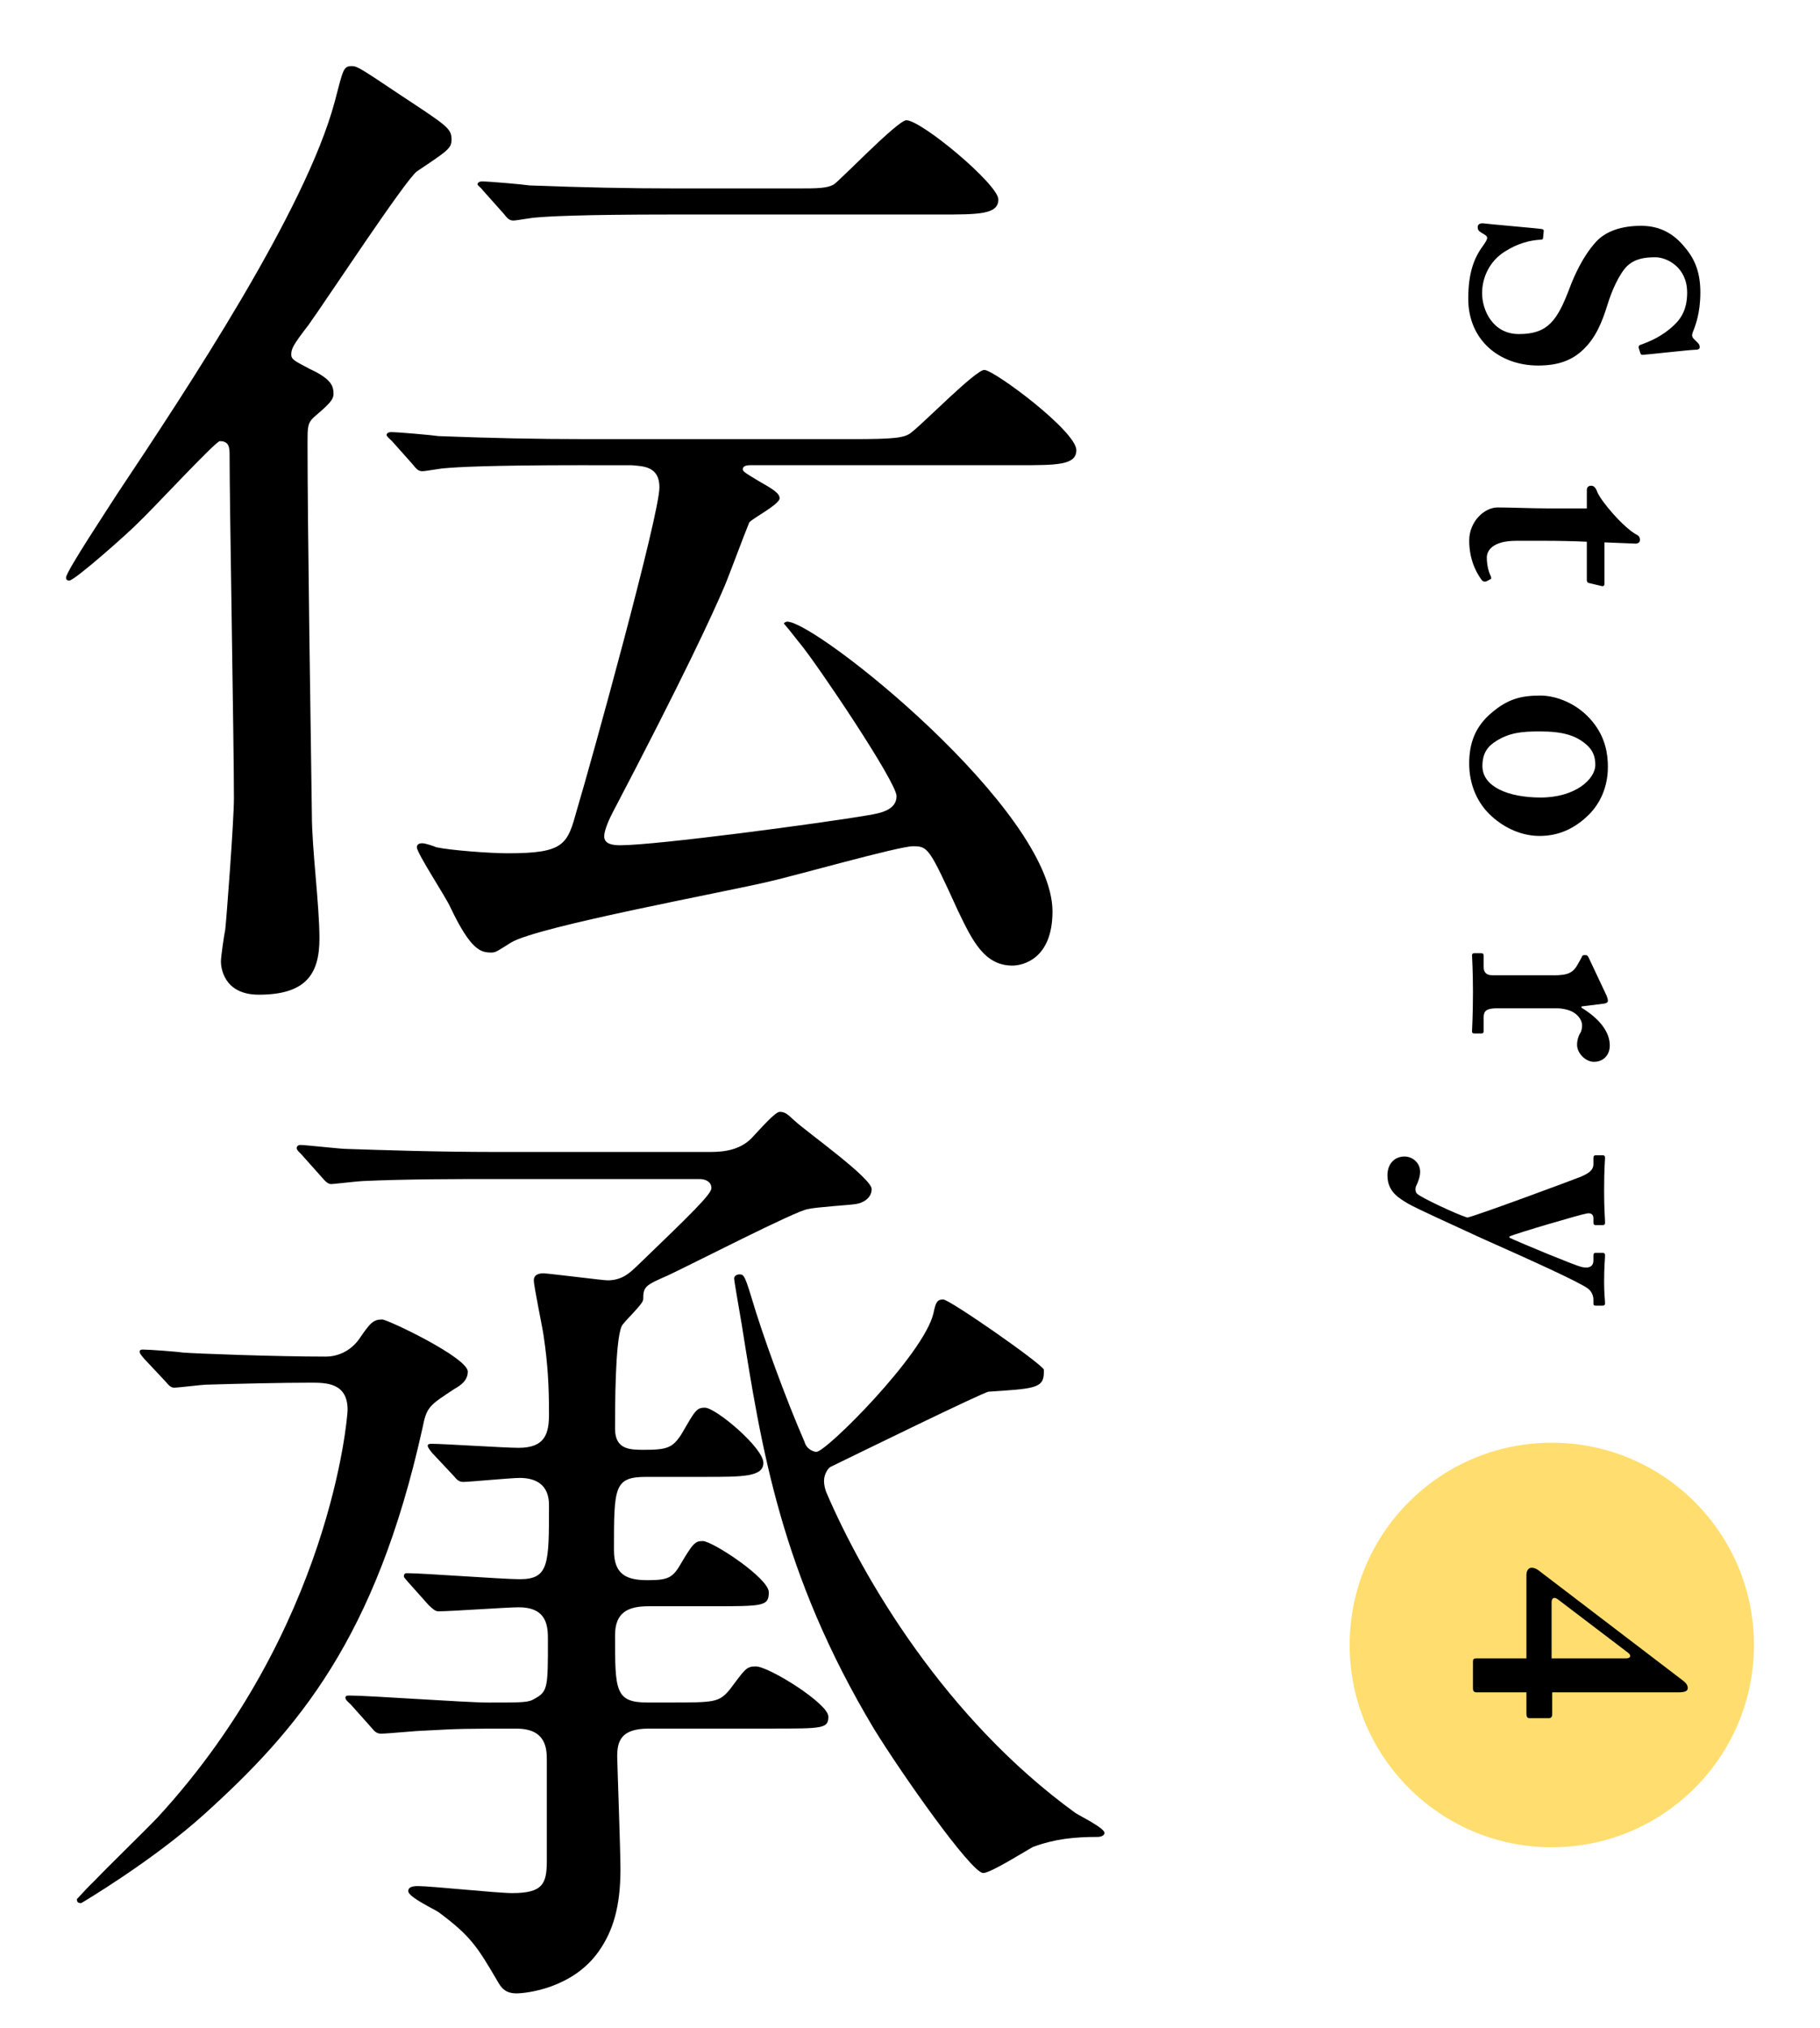 <?xml version="1.0" encoding="utf-8"?>
<!-- Generator: Adobe Illustrator 14.0.0, SVG Export Plug-In . SVG Version: 6.00 Build 43363)  -->
<!DOCTYPE svg PUBLIC "-//W3C//DTD SVG 1.1//EN" "http://www.w3.org/Graphics/SVG/1.1/DTD/svg11.dtd">
<svg version="1.1" id="レイヤー_1" xmlns="http://www.w3.org/2000/svg" xmlns:xlink="http://www.w3.org/1999/xlink" x="0px"
	 y="0px" width="137.751px" height="153.385px" viewBox="0 0 137.751 153.385" enable-background="new 0 0 137.751 153.385"
	 xml:space="preserve">
<g>
	<g>
		<g>
			<path d="M23.768,31.548c-0.492,0.455-0.492,0.758-0.492,1.972c0,6.144,0.246,22.224,0.328,28.065
				c0,2.655,0.574,6.827,0.574,9.406c0,2.73-1.065,4.248-4.589,4.248c-2.705,0-2.868-2.124-2.868-2.503
				c0-0.379,0.246-2.048,0.328-2.427c0.082-0.683,0.656-8.192,0.656-9.937c0-4.096-0.328-22.224-0.328-25.865
				c0-0.607,0-1.138-0.737-1.138c-0.328,0-5.163,5.234-6.229,6.22c-0.656,0.683-4.753,4.324-5.164,4.324C5,43.912,5,43.76,5,43.684
				c0-0.455,3.278-5.386,3.852-6.296c5.409-8.116,14.26-21.466,16.473-29.658C25.98,5.228,25.98,5,26.636,5
				c0.41,0,0.737,0.228,3.688,2.199c3.442,2.276,3.852,2.503,3.852,3.338c0,0.683-0.246,0.834-2.623,2.427
				c-0.901,0.683-6.884,9.785-8.195,11.605c-1.229,1.593-1.312,1.82-1.312,2.275c0,0.379,0.41,0.531,1.394,1.062
				c1.639,0.759,1.803,1.29,1.803,1.896C25.243,30.258,24.833,30.638,23.768,31.548z M44.011,35.188
				c-7.13,0-9.507,0.152-10.327,0.228c-0.246,0-1.475,0.228-1.721,0.228c-0.328,0-0.492-0.228-0.737-0.531l-1.557-1.745
				c-0.164-0.152-0.41-0.379-0.41-0.455c0-0.152,0.164-0.228,0.328-0.228c0.574,0,3.114,0.228,3.606,0.303
				c4.016,0.152,7.376,0.228,11.228,0.228h20.079c3.114,0,4.016-0.076,4.508-0.531c0.901-0.683,4.835-4.703,5.491-4.703
				c0.737,0,6.966,4.627,6.966,6.068c0,1.138-1.476,1.138-4.344,1.138H56.795c-0.328,0-0.574,0.076-0.574,0.304
				c0,0.151,0.082,0.228,1.229,0.91c1.065,0.607,1.557,0.91,1.557,1.29c0,0.455-2.049,1.517-2.295,1.82
				c-0.41,0.986-1.557,4.096-1.885,4.854c-0.901,2.124-3.114,6.902-8.441,17.066c-0.246,0.455-0.656,1.365-0.656,1.821
				c0,0.606,0.656,0.683,1.229,0.683c2.705,0,15.244-1.669,18.768-2.276c0.901-0.151,2.131-0.379,2.131-1.441
				s-5.983-9.937-7.294-11.529c-0.082-0.076-0.819-1.062-1.229-1.517c0-0.076,0.164-0.152,0.246-0.152
				c2.213,0,20.079,14.26,20.079,21.921c0,3.641-2.295,4.096-3.032,4.096c-2.131,0-3.033-1.896-4.098-4.096
				c-2.213-4.854-2.295-4.93-3.442-4.93c-1.065,0-9.097,2.275-10.818,2.655c-3.114,0.758-17.62,3.413-19.587,4.627
				c-0.983,0.607-1.147,0.758-1.476,0.758c-0.819,0-1.557-0.151-3.114-3.413c-0.328-0.759-2.541-4.096-2.541-4.551
				c0-0.151,0.082-0.303,0.41-0.303c0.246,0,0.902,0.228,1.065,0.303c1.065,0.228,4.016,0.455,5.409,0.455
				c4.344,0,4.508-0.683,5.245-3.337c1.065-3.565,6.229-22.224,6.229-24.348c0-1.593-1.229-1.593-2.131-1.669H44.011z
				 M60.401,14.253c1.394,0,2.213,0,2.705-0.303c0.41-0.228,4.835-4.854,5.491-4.854c1.147,0,6.965,4.854,6.965,5.992
				s-1.475,1.138-4.425,1.138H50.895c-7.13,0-9.507,0.152-10.326,0.228c-0.246,0-1.475,0.228-1.721,0.228
				c-0.328,0-0.492-0.228-0.737-0.531l-1.557-1.745c-0.164-0.228-0.41-0.379-0.41-0.455c0-0.152,0.164-0.228,0.328-0.228
				c0.574,0,3.114,0.228,3.606,0.303c4.016,0.152,7.376,0.228,11.228,0.228H60.401z"/>
			<path d="M10.901,102.765c-0.246-0.304-0.328-0.379-0.328-0.531c0-0.151,0.164-0.151,0.246-0.151c0.492,0,2.541,0.151,3.032,0.228
				c0.983,0.076,6.966,0.303,10.818,0.303c0.738,0,1.803-0.303,2.541-1.365c0.819-1.214,1.065-1.441,1.721-1.441
				c0.41,0,6.475,2.882,6.475,3.944c0,0.683-0.574,1.062-0.983,1.29c-1.967,1.29-2.131,1.365-2.459,3.034
				c-3.524,15.853-9.425,22.755-16.473,29.127c-3.934,3.565-9.343,6.751-9.343,6.751c-0.246,0-0.328-0.076-0.328-0.304
				c0.41-0.455,1.065-1.138,1.312-1.365c1.311-1.365,3.524-3.489,4.835-4.854c13.031-14.184,14.342-30.189,14.342-30.796
				c0-2.048-1.639-2.048-2.786-2.048c-2.213,0-5.409,0.076-7.95,0.152c-0.246,0-2.131,0.228-2.377,0.228
				c-0.246,0-0.41-0.152-0.655-0.455L10.901,102.765z M49.092,130.754c-2.131,0-2.377,0.986-2.377,2.124
				c0,0.379,0.246,7.13,0.246,8.496c0,2.882-0.574,4.703-1.639,6.22c-1.967,2.807-5.491,3.186-6.229,3.186
				c-0.82,0-1.147-0.379-1.475-0.986c-1.476-2.503-1.967-3.337-4.426-5.158c-0.328-0.228-2.295-1.138-2.295-1.593
				c0-0.303,0.328-0.379,0.738-0.379c0.983,0,5.983,0.531,7.13,0.531c2.294,0,2.622-0.683,2.622-2.427v-7.585
				c0-0.834,0-2.427-2.294-2.427c-3.852,0-4.262,0-6.966,0.151c-0.492,0-2.787,0.228-3.278,0.228c-0.328,0-0.492-0.151-0.737-0.455
				l-1.557-1.745c-0.328-0.303-0.41-0.379-0.41-0.531s0.164-0.152,0.328-0.152c1.475,0,8.769,0.531,10.49,0.531
				c2.705,0,3.032,0,3.524-0.304c0.983-0.531,0.983-0.91,0.983-4.399c0-0.986,0-2.503-2.212-2.503c-0.902,0-5.082,0.303-6.065,0.303
				c-0.246,0-0.41-0.151-0.737-0.455l-1.558-1.744c-0.328-0.379-0.328-0.379-0.328-0.456c0-0.228,0.164-0.228,0.246-0.228
				c1.229,0,7.212,0.455,8.523,0.455c2.213,0,2.213-1.138,2.213-5.613c0-1.593-1.065-2.048-2.213-2.048
				c-0.655,0-3.852,0.303-4.261,0.303c-0.328,0-0.492-0.152-0.738-0.455l-1.639-1.745c-0.246-0.303-0.328-0.455-0.328-0.531
				c0-0.152,0.164-0.152,0.328-0.152c0.901,0,5.491,0.303,6.557,0.303c2.049,0,2.294-1.138,2.294-2.579
				c0-2.048-0.082-3.717-0.41-5.917c-0.082-0.607-0.738-3.717-0.738-4.172s0.41-0.531,0.738-0.531s4.507,0.531,4.835,0.531
				c1.147,0,1.721-0.607,2.213-1.062c4.18-4.02,5.655-5.461,5.655-5.917s-0.41-0.683-0.902-0.683H37.126
				c-2.295,0-6.393,0-9.671,0.152c-0.246,0-2.213,0.228-2.376,0.228c-0.246,0-0.41-0.152-0.738-0.531l-1.557-1.745
				c-0.328-0.304-0.328-0.379-0.328-0.455c0-0.152,0.164-0.228,0.246-0.228c0.492,0,3.032,0.303,3.606,0.303
				c2.377,0.076,6.639,0.228,11.228,0.228h16.227c1.065,0,2.376-0.152,3.278-1.213c0.574-0.607,1.639-1.821,1.967-1.821
				c0.41,0,0.574,0.152,1.147,0.683c0.901,0.834,5.819,4.324,5.819,5.158c0,0.683-0.656,1.062-1.229,1.138
				c-0.492,0.076-3.032,0.228-3.606,0.379c-0.82,0.076-8.933,4.248-10.572,5.006c-1.721,0.759-1.885,0.834-1.885,1.821
				c0,0.379-1.476,1.668-1.639,2.048c-0.492,1.138-0.492,6.22-0.492,7.737c0,1.593,1.147,1.593,2.212,1.593
				c1.721,0,2.131-0.152,2.787-1.138c1.065-1.82,1.147-2.048,1.803-2.048c0.819,0,4.425,3.034,4.425,4.172
				c0,1.062-1.557,1.062-4.425,1.062h-4.426c-2.458,0-2.458,0.759-2.458,5.537c0,1.821,0.901,2.276,2.541,2.276
				c1.475,0,1.885-0.152,2.458-1.138c0.983-1.669,1.147-1.821,1.721-1.821c0.738,0,4.999,2.807,4.999,3.869s-0.41,1.062-4.343,1.062
				h-4.753c-1.557,0-2.541,0.455-2.541,2.2c0,4.172,0,5.082,2.458,5.082h1.557c3.524,0,3.852,0,4.671-0.986
				c1.147-1.517,1.229-1.745,1.967-1.745c0.983,0,5.491,2.807,5.491,3.793c0,0.91-0.41,0.91-4.344,0.91H49.092z M81.382,137.125
				c0.328,0.228,2.213,1.138,2.213,1.517c0,0.228-0.327,0.304-0.491,0.304c-1.804,0-3.279,0.152-4.918,0.758
				c-0.574,0.304-3.196,1.972-3.77,1.972c-0.902,0-6.229-7.585-8.278-10.922c-7.048-11.757-8.523-21.314-9.999-30.568
				c-0.082-0.531-0.574-3.262-0.574-3.489c0-0.151,0.164-0.303,0.41-0.303c0.328,0,0.41,0.152,0.901,1.745
				c0.819,2.807,2.623,7.737,4.016,10.922c0.164,0.607,0.738,0.759,0.902,0.759c0.737,0,8.113-7.358,8.852-10.468
				c0.163-0.758,0.245-1.062,0.736-1.062c0.492,0,7.459,4.854,7.623,5.31v0.228c0,1.213-0.82,1.213-4.18,1.441
				c-0.328,0-10.409,4.931-11.966,5.689c-0.164,0.076-0.492,0.531-0.492,1.062c0,0.303,0.082,0.607,0.164,0.834
				C65.319,119.376,71.547,129.995,81.382,137.125z"/>
		</g>
		<circle fill="#FFDE6F" cx="117.452" cy="124.429" r="15.3"/>
		<g>
			<path d="M116.793,17.986c0,0.095-0.047,0.143-0.19,0.143c-0.762,0.047-1.666,0.238-2.714,0.904
				c-1.143,0.714-1.713,1.952-1.713,3.142c0,1.286,0.809,3.094,2.784,3.094c2.19,0,2.904-1,3.856-3.522
				c0.285-0.762,0.952-2.333,2-3.476c0.762-0.81,1.951-1.19,3.403-1.19c1.333,0,2.429,0.524,3.333,1.667
				c0.809,0.952,1.143,2,1.143,3.38c0,1.571-0.381,2.523-0.572,2.999c-0.095,0.238-0.047,0.381,0.072,0.5l0.309,0.31
				c0.096,0.095,0.144,0.19,0.144,0.333s-0.144,0.19-0.381,0.19c-0.381,0-3.714,0.381-3.952,0.381c-0.095,0-0.143-0.048-0.166-0.143
				l-0.119-0.381c-0.023-0.096,0-0.19,0.143-0.238c0.667-0.238,1.619-0.619,2.523-1.476c0.666-0.619,1-1.381,1-2.476
				c0-1.904-1.523-2.666-2.404-2.666c-0.81,0-1.523,0.095-2.143,0.666c-0.619,0.619-1.189,1.952-1.476,2.904
				c-0.429,1.381-0.904,2.523-1.856,3.428c-0.81,0.762-1.81,1.19-3.404,1.19c-2.904,0-5.284-1.904-5.284-5.047
				c0-1.952,0.429-3.094,1.143-4.046c0.19-0.286,0.286-0.428,0.286-0.571s-0.191-0.238-0.43-0.381
				c-0.237-0.143-0.285-0.238-0.285-0.428s0.143-0.286,0.381-0.286c0.285,0.048,4.143,0.381,4.428,0.429
				c0.143,0.024,0.19,0.048,0.19,0.143L116.793,17.986z"/>
			<path d="M120.102,37.073c0-0.19,0.096-0.333,0.334-0.333c0.189,0,0.333,0.143,0.451,0.452c0.238,0.667,2,2.738,3,3.261
				c0.19,0.095,0.238,0.238,0.238,0.381c0,0.19-0.143,0.286-0.334,0.286l-2.356-0.095v3.142c0,0.143-0.095,0.19-0.19,0.167l-1-0.238
				c-0.095-0.024-0.143-0.095-0.143-0.238v-2.88c-1-0.047-2.143-0.071-3.189-0.071h-2.143c-1.856,0-2.237,0.786-2.237,1.262
				c0,0.523,0.119,1.047,0.286,1.381c0.07,0.167,0.07,0.238-0.048,0.285l-0.286,0.143c-0.143,0.047-0.238,0-0.333-0.095
				c-0.238-0.333-0.952-1.333-0.952-2.999c0-1.429,1.143-2.5,2.143-2.5c0.856,0,2.761,0.071,3.666,0.071h3.094V37.073z"/>
			<path d="M120.292,61.588c-1.118,1.119-2.356,1.643-3.761,1.643c-1.333,0-2.618-0.571-3.618-1.476
				c-1.095-0.976-1.714-2.404-1.714-3.999c0-1.5,0.429-2.785,1.714-3.856c1.237-1.048,2.237-1.286,3.689-1.286
				c1.143,0,2.81,0.571,3.952,2c0.951,1.167,1.143,2.404,1.143,3.38C121.697,59.588,121.078,60.778,120.292,61.588z M116.603,60.326
				c2.618,0,4.142-1.381,4.142-2.476c0-0.619-0.189-1.095-0.643-1.5c-0.833-0.738-1.832-1.024-3.57-1.024
				c-1.381,0-2.285,0.096-3.309,0.738c-0.643,0.404-1.023,0.928-1.023,1.88C112.199,59.517,114.175,60.326,116.603,60.326z"/>
			<path d="M117.603,73.772c1.095,0,1.476-0.19,1.856-0.904l0.238-0.429c0.047-0.143,0.096-0.19,0.19-0.19h0.143
				c0.095,0,0.144,0.048,0.214,0.19l1.357,2.88c0.047,0.143,0.096,0.238,0.096,0.381s-0.144,0.19-0.286,0.214l-1.714,0.214v0.095
				c1.333,0.81,2.143,1.81,2.143,2.856c0,0.762-0.523,1.238-1.19,1.238s-1.286-0.667-1.286-1.286c0-0.333,0.096-0.619,0.191-0.809
				c0.143-0.19,0.189-0.429,0.189-0.667c0-0.285-0.189-0.714-0.689-1c-0.334-0.19-0.857-0.286-1.166-0.286h-4.595
				c-0.762,0-1,0.19-1,0.667v1.047c0,0.143-0.048,0.19-0.167,0.19h-0.547c-0.119,0-0.166-0.048-0.166-0.167
				c0-0.167,0.07-1.214,0.07-2.952c0-1.667-0.07-2.595-0.07-2.785c0-0.119,0.047-0.167,0.166-0.167h0.523
				c0.143,0,0.19,0.047,0.19,0.214v0.833c0,0.381,0.19,0.619,0.644,0.619H117.603z"/>
			<path d="M106.296,87.48c0.666,0,1.19,0.523,1.19,1.143c0,0.381-0.144,0.762-0.286,1.047c-0.095,0.19-0.095,0.476,0.048,0.619
				c0.285,0.286,2.904,1.523,3.809,1.809c0.714-0.143,8.141-2.904,8.545-3.07c0.619-0.262,1-0.5,1-0.976v-0.476
				c0-0.143,0.071-0.19,0.19-0.19h0.524c0.095,0,0.166,0.047,0.166,0.19c0,0.19-0.071,0.762-0.071,2.523
				c0,1.381,0.071,2.095,0.071,2.38c0,0.143-0.048,0.19-0.19,0.19h-0.523c-0.096,0-0.167-0.047-0.167-0.167v-0.357
				c0-0.238-0.143-0.429-0.5-0.357c-0.476,0.072-5.332,1.5-5.855,1.738v0.095c0.904,0.429,4.951,2.095,5.451,2.214
				c0.619,0.143,0.904-0.071,0.904-0.5v-0.381c0-0.143,0.071-0.19,0.167-0.19h0.523c0.119,0,0.19,0.048,0.19,0.19
				c0,0.286-0.071,0.762-0.071,2.047c0,0.809,0.071,1.38,0.071,1.595c0,0.119-0.071,0.167-0.19,0.167h-0.5
				c-0.143,0-0.19-0.047-0.19-0.143v-0.286c0-0.238-0.071-0.595-0.404-0.857c-0.619-0.476-4.189-2.095-8.046-3.809
				c-2.571-1.19-4.809-2.19-5.57-2.619c-0.618-0.381-1.571-0.857-1.571-2.142C105.01,88.051,105.534,87.48,106.296,87.48z"/>
			<path d="M115.531,119.157c0-0.333,0.143-0.571,0.381-0.571c0.286,0,0.477,0.143,0.715,0.333l10.734,8.188
				c0.191,0.143,0.381,0.333,0.381,0.571c0,0.238-0.189,0.333-0.785,0.333h-9.474v1.667c0,0.19-0.095,0.285-0.238,0.285h-1.476
				c-0.143,0-0.238-0.047-0.238-0.381v-1.571h-3.713c-0.238,0-0.334-0.047-0.334-0.333v-1.952c0-0.238,0.048-0.286,0.286-0.286
				h3.761V119.157z M123.077,125.441c0.333,0,0.429-0.214,0.144-0.429l-5.262-3.999c-0.285-0.238-0.523-0.19-0.523,0.19v4.237
				H123.077z"/>
		</g>
	</g>
	<rect fill="none" width="137.752" height="153.385"/>
</g>
</svg>
